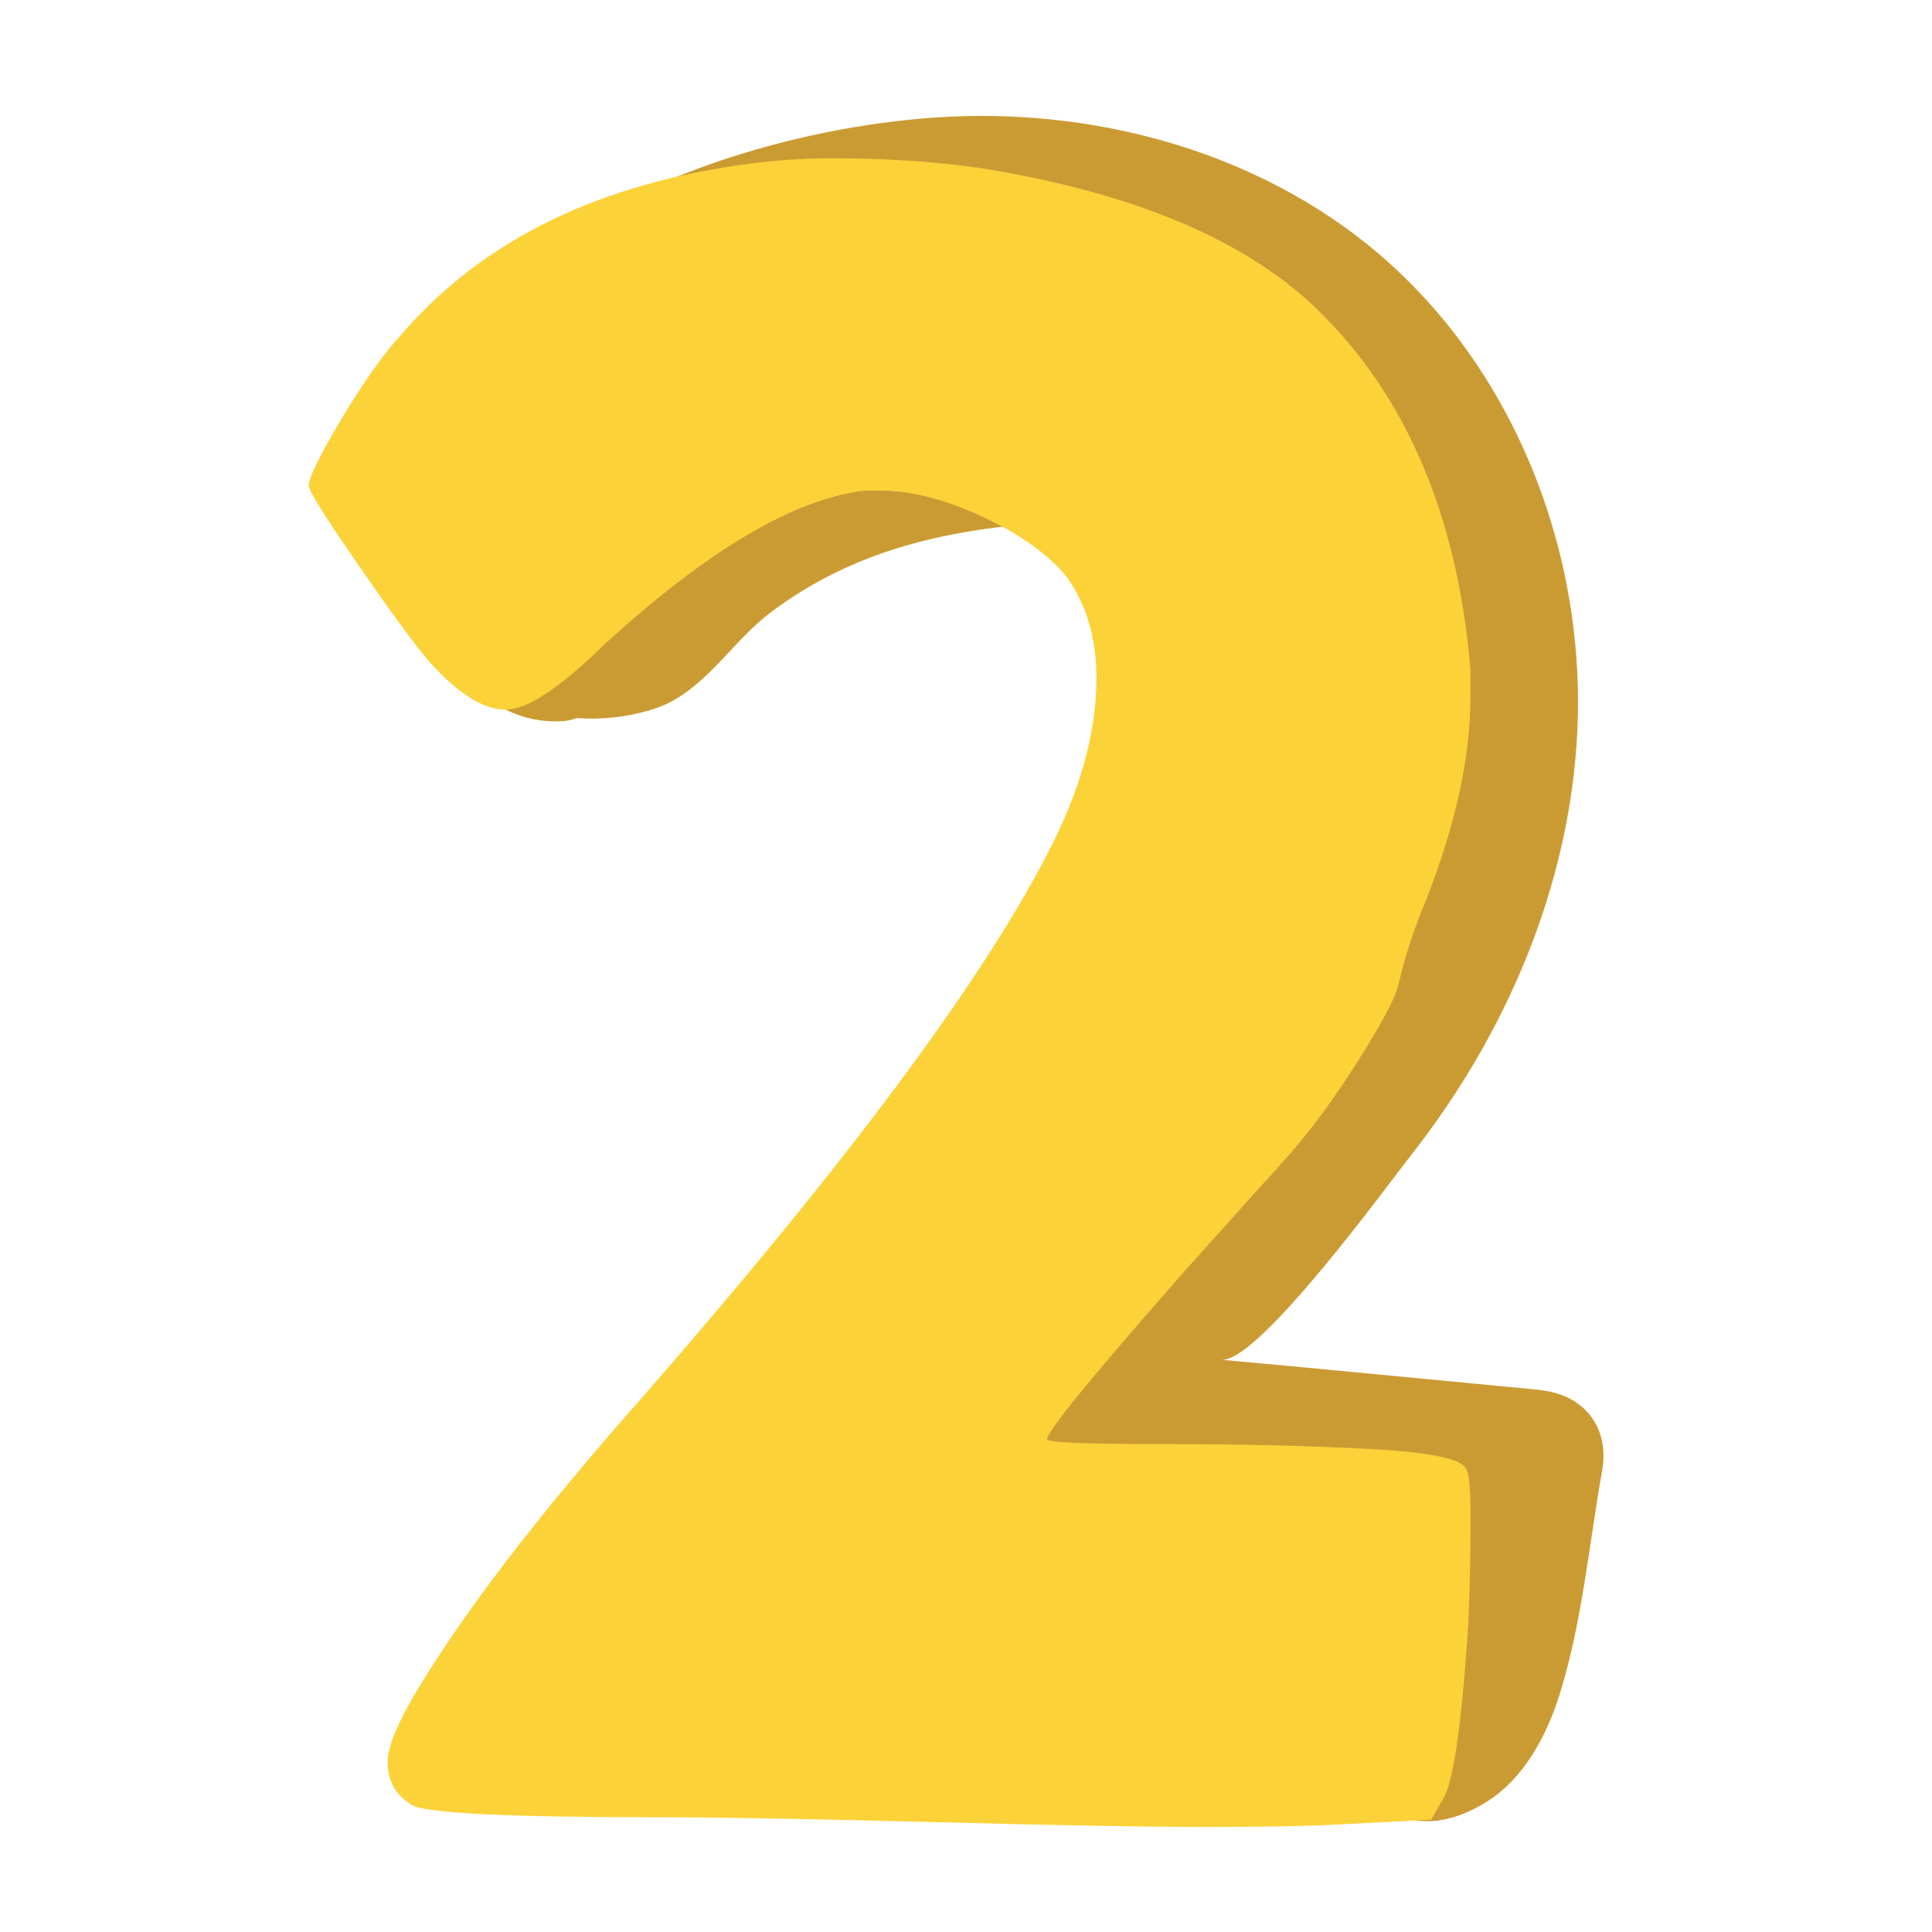 <svg fill="none" height="200" viewBox="0 0 200 200" width="200" xmlns="http://www.w3.org/2000/svg"><path d="m0 0h200v200h-200z" fill="#fff"/><path d="m159.337 143.876c-10.972-1.035-21.926-2.121-32.898-3.113 3.825.345 17.37-18.311 19.626-21.173 9.906-12.595 16.462-27.958 17.22-43.933.899-18.966-6.9-38.553-21.961-50.537-12.303-9.776-28.686-14.035-44.496-12.957-14.453.983-32.405 6.268-43.324 16.009.256.466.502 1.009.828 1.552-1.745 2.422-2.732 5.155-3.084 8.112-.634 5.311-1.331 10.328-3.155 15.406-1.489 4.147-3.093 8.716-1.807 13.018-.388 1.75.159 3.638 2.159 4.586.115.052.229.103.352.155.423.534 1.005.992 1.771 1.328.026.009.053.026.088.035.273.25.582.483.943.69 1.983 1.138 4.027 1.69 6.337 1.621.652-.017 1.251-.146 1.789-.336 2.573.181 5.173-.086 7.808-.897 5.261-1.629 7.993-6.845 12.268-10.061 8.337-6.276 17.714-8.475 27.98-9.242 2.494-.19 4.653-1.733 4.962-4.285.273-2.216-1.111-5.026-3.622-5.423-17.115-2.724-33.912 6.121-44.391 18.897-1.234.526-2.529.922-3.869 1.181-.758-.552-1.736-.905-2.926-.931-.591-.026-1.119-.078-1.63-.155-.185-1.078.035-2.086.344-3.198.908-3.319 2.212-6.492 2.952-9.863.714-3.241 1.137-6.543 1.339-9.854.168-2.655.097-6.268 2.432-8.061 1.577-1.207 1.401-2.94.432-4.224 12.391-2.819 24.764-6.112 37.578-5.733 12.453.371 25.355 4.181 34.123 13.19 16.41 16.854 14.444 46.804 4.997 66.494-3.481 7.259-8.619 13.182-14.047 19.113-2.9 3.164-5.799 6.32-8.716 9.466-2.935 3.164-5.834 7.354-9.412 9.785-6.081 4.13-3.799 13.044 3.736 13.501 13.184.81 26.368 1.569 39.543 2.517-.608 4.018-1.242 8.035-2.062 12.001-.379 1.819-.916 4.603-2.018 6.638-.22-.242-.432-.492-.661-.733-4.442-4.767-12.215 1.345-9.007 6.793 3.534 6.009 8.69 9.785 15.943 5.328 3.965-2.44 6.31-6.914 7.649-11.181 2.327-7.423 3.041-15.501 4.398-23.139.802-4.518-1.86-7.932-6.522-8.371z" fill="#cb9b33"/><path d="m78.074 16.887c2.714-.328 5.349-.5 7.896-.5 7.473 0 14.012.586 19.618 1.741 13.589 2.664 23.777 7.224 30.571 13.707 9.342 8.975 14.691 21.432 16.057 37.389v2.991c0 6.147-1.524 13.13-4.582 20.941-1.19 2.828-2.124 5.647-2.803 8.474-.167 1.164-1.366 3.535-3.569 7.104-2.212 3.578-4.327 6.604-6.372 9.095-.511.664-1.445 1.742-2.802 3.242-1.366 1.491-2.97 3.284-4.838 5.362-1.869 2.078-3.402 3.785-4.583 5.112-9.518 10.803-14.268 16.622-14.268 17.449 0 .337 4.08.5 12.232.5 7.641 0 14.691.164 21.151.501 6.116.336 9.43 1 9.941 1.991.335.336.511 1.991.511 4.983 0 4.155-.088 7.974-.256 11.466-.678 10.138-1.524 16.035-2.546 17.699l-1.278 2.241-9.686.5c-2.89.164-7.561.25-14.012.25-5.772 0-15.035-.163-27.769-.5-12.743-.327-22.164-.5-28.28-.5-15.634 0-24.209-.413-25.733-1.25-1.701-1-2.547-2.491-2.547-4.483 0-1.827 1.445-4.983 4.327-9.474 4.926-7.811 12.312-17.277 22.164-28.415 20.895-23.932 34.819-42.623 41.791-56.08 3.393-6.483 5.094-12.544 5.094-18.199 0-4.155-1.023-7.638-3.058-10.466-1.869-2.328-4.759-4.397-8.663-6.233-3.913-1.828-7.474-2.741-10.699-2.741h-1.525c-7.306.836-16.304 6.147-27.011 15.949-4.583 4.483-7.984 6.733-10.188 6.733-2.379 0-5.094-1.742-8.152-5.233-1.525-1.828-3.948-5.147-7.262-9.966-3.331-4.819-4.988-7.483-4.988-7.983 0-.828 1.146-3.155 3.437-6.983 2.291-3.819 4.292-6.647 5.984-8.475 8.495-9.966 20.728-15.949 36.697-17.94z" fill="#fcd239"/></svg>